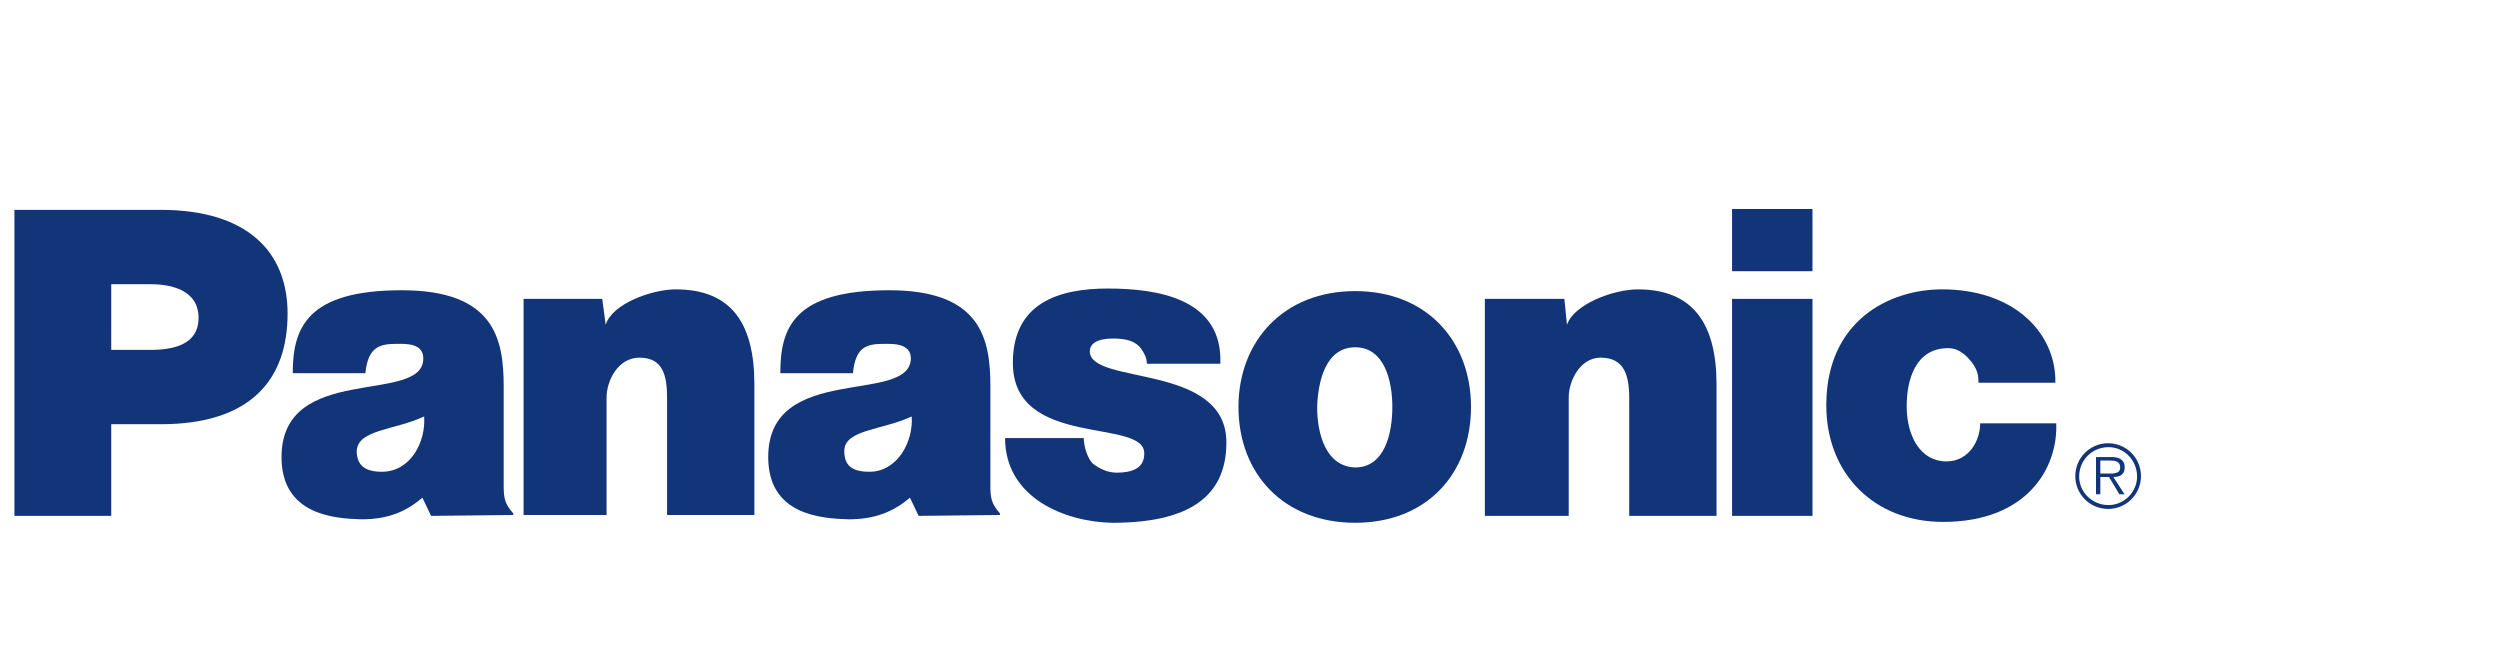 <?xml version="1.0" encoding="utf-8"?>
<!-- Generator: Adobe Illustrator 26.0.3, SVG Export Plug-In . SVG Version: 6.00 Build 0)  -->
<svg version="1.1" id="レイヤー_1" xmlns="http://www.w3.org/2000/svg" xmlns:xlink="http://www.w3.org/1999/xlink" x="0px"
	 y="0px" viewBox="0 0 500 134" style="enable-background:new 0 0 500 134;" xml:space="preserve">
<style type="text/css">
	.st0{fill-rule:evenodd;clip-rule:evenodd;fill:#123479;}
</style>
<g>
	<path class="st0" d="M104.714,59.776h15.734l0.689,5.188c1.21-4.149,9.164-7.091,14.005-7.091c11.237,0,15.734,6.914,15.734,19.02
		v26.105h-17.46v-23.34c0-4.67-0.866-8.125-5.533-8.125c-4.323,0-6.57,4.67-6.57,7.956v23.511h-16.599V59.776L104.714,59.776z"/>
	<path class="st0" d="M2.883,103.175V41.969H32.1c17.465,0,25.416,8.472,25.416,20.748c0,13.139-7.262,22.13-25.416,22.13h-9.853
		v18.33H2.883V103.175z M30.027,69.979c4.667,0,9.682-1.039,9.682-6.399c0-5.531-5.359-6.741-9.682-6.741h-7.78v13.139H30.027
		L30.027,69.979z"/>
	<path class="st0" d="M296.97,59.776h15.907l0.518,5.188c1.384-4.149,9.337-7.091,14.179-7.091c11.064,0,15.731,6.914,15.731,19.02
		v26.279h-17.46V79.657c0-4.67-1.037-8.125-5.707-8.125c-4.147,0-6.396,4.67-6.396,7.956v23.685h-16.77V59.776H296.97z"/>
	<path class="st0" d="M216.747,87.615c0,1.731,0.866,4.32,1.902,5.186c1.21,0.866,2.768,1.731,4.667,1.731
		c3.112,0,5.536-0.866,5.536-3.804c0.174-7.259-26.281-0.866-26.281-18.154c0-12.103,9.337-14.868,19.02-14.868
		s22.995,1.9,22.474,15.039H229.37c0-1.21-0.518-2.076-1.21-3.112c-1.037-1.21-2.247-1.729-4.494-1.902
		c-2.939-0.171-5.707,0.347-5.707,2.594c0.174,6.746,27.318,2.247,27.318,18.157c0,11.064-7.78,16.076-22.819,16.076
		c-9.509-0.171-21.44-5.01-21.44-16.941H216.747L216.747,87.615z"/>
	<path class="st0" d="M395.689,76.549c0-1.042,0-2.421-1.384-4.152c-0.692-0.866-2.249-2.768-4.67-2.768
		c-6.567,0-8.298,6.399-8.298,11.584c0,6.054,2.765,11.066,7.954,11.066c4.494,0,6.743-4.144,6.743-7.606h15.215
		c0.345,8.99-5.878,19.709-22.648,19.709c-13.66,0-23.342-9.511-23.342-23.34c0-16.77,12.45-23.171,23.166-23.171
		c14.523,0,22.822,8.819,22.65,18.675h-15.386V76.549z"/>
	<path class="st0" d="M86.215,103.175l-1.731-3.631c-3.286,2.765-6.743,4.32-12.274,4.32c-5.359-0.171-15.905-0.866-15.905-12.45
		c0-19.017,28.352-10.369,28.352-19.709c0-3.112-3.457-2.936-5.359-2.936c-3.457,0-5.704,0.689-6.223,5.875H58.55
		c0-8.99,2.768-16.594,21.787-16.594c18.496,0,20.399,9.68,20.399,19.191V96.95c0,2.594,0.174,3.804,1.902,5.704v0.345
		L86.215,103.175L86.215,103.175z M84.832,83.29c-5.878,2.765-13.313,2.594-13.484,6.914c0,2.77,1.557,4.149,5.015,4.149
		C82.066,94.356,85.179,88.481,84.832,83.29L84.832,83.29z M183.725,103.175l-1.729-3.631c-3.286,2.765-6.917,4.32-12.276,4.32
		c-5.533-0.171-16.078-0.866-16.078-12.45c0-19.017,28.355-10.369,28.528-19.709c0-3.112-3.631-2.936-5.359-2.936
		c-3.631,0-5.704,0.689-6.225,5.875h-14.523c0-8.99,2.592-16.594,21.785-16.594c18.325,0,20.227,9.68,20.227,19.191V96.95
		c0,2.594,0.174,3.804,1.902,5.704v0.345L183.725,103.175L183.725,103.175z M182.343,83.29c-5.878,2.765-13.484,2.594-13.484,6.914
		c0,2.77,1.384,4.149,5.012,4.149C179.402,94.356,182.688,88.481,182.343,83.29L182.343,83.29z"/>
	<path class="st0" d="M362.496,103.175V59.776h-16.081v43.399H362.496L362.496,103.175z M346.415,54.243h16.081V41.796h-16.081
		V54.243L346.415,54.243z"/>
	<path class="st0" d="M271.036,58.221c14.35,0,23.166,10.027,23.166,23.169c0,13.311-8.817,23.166-23.166,23.166
		c-14.35,0-23.342-9.856-23.342-23.166C247.696,68.248,256.686,58.221,271.036,58.221L271.036,58.221z M263.429,81.39
		c0,5.359,1.729,11.929,7.606,12.1c5.878,0,7.433-6.741,7.433-12.1c0-5.186-1.555-11.932-7.433-11.932
		C265.155,69.458,263.603,76.204,263.429,81.39L263.429,81.39z"/>
	<path class="st0" d="M421.449,94.701c1.037,0,2.592,0.174,2.592-1.21c0-1.21-1.037-1.379-1.9-1.379h-2.076v2.589H421.449
		L421.449,94.701z M424.907,98.85h-1.037l-2.073-3.455h-1.731v3.455H419.2v-7.435h3.113c1.389,0,2.626,0.422,2.626,2.076
		c0,1.384-0.898,1.905-2.282,1.905L424.907,98.85L424.907,98.85z M427.414,95.306c0-3.281-2.594-5.875-5.704-5.875
		c-3.286,0-5.878,2.594-5.878,5.875c0,3.115,2.592,5.709,5.878,5.709C424.822,101.015,427.414,98.421,427.414,95.306L427.414,95.306
		z M415.056,95.219c0-3.631,2.936-6.57,6.567-6.57c3.633,0,6.57,2.939,6.57,6.57c0,3.631-2.936,6.57-6.57,6.57
		C417.992,101.789,415.056,98.85,415.056,95.219L415.056,95.219z"/>
</g>
</svg>
